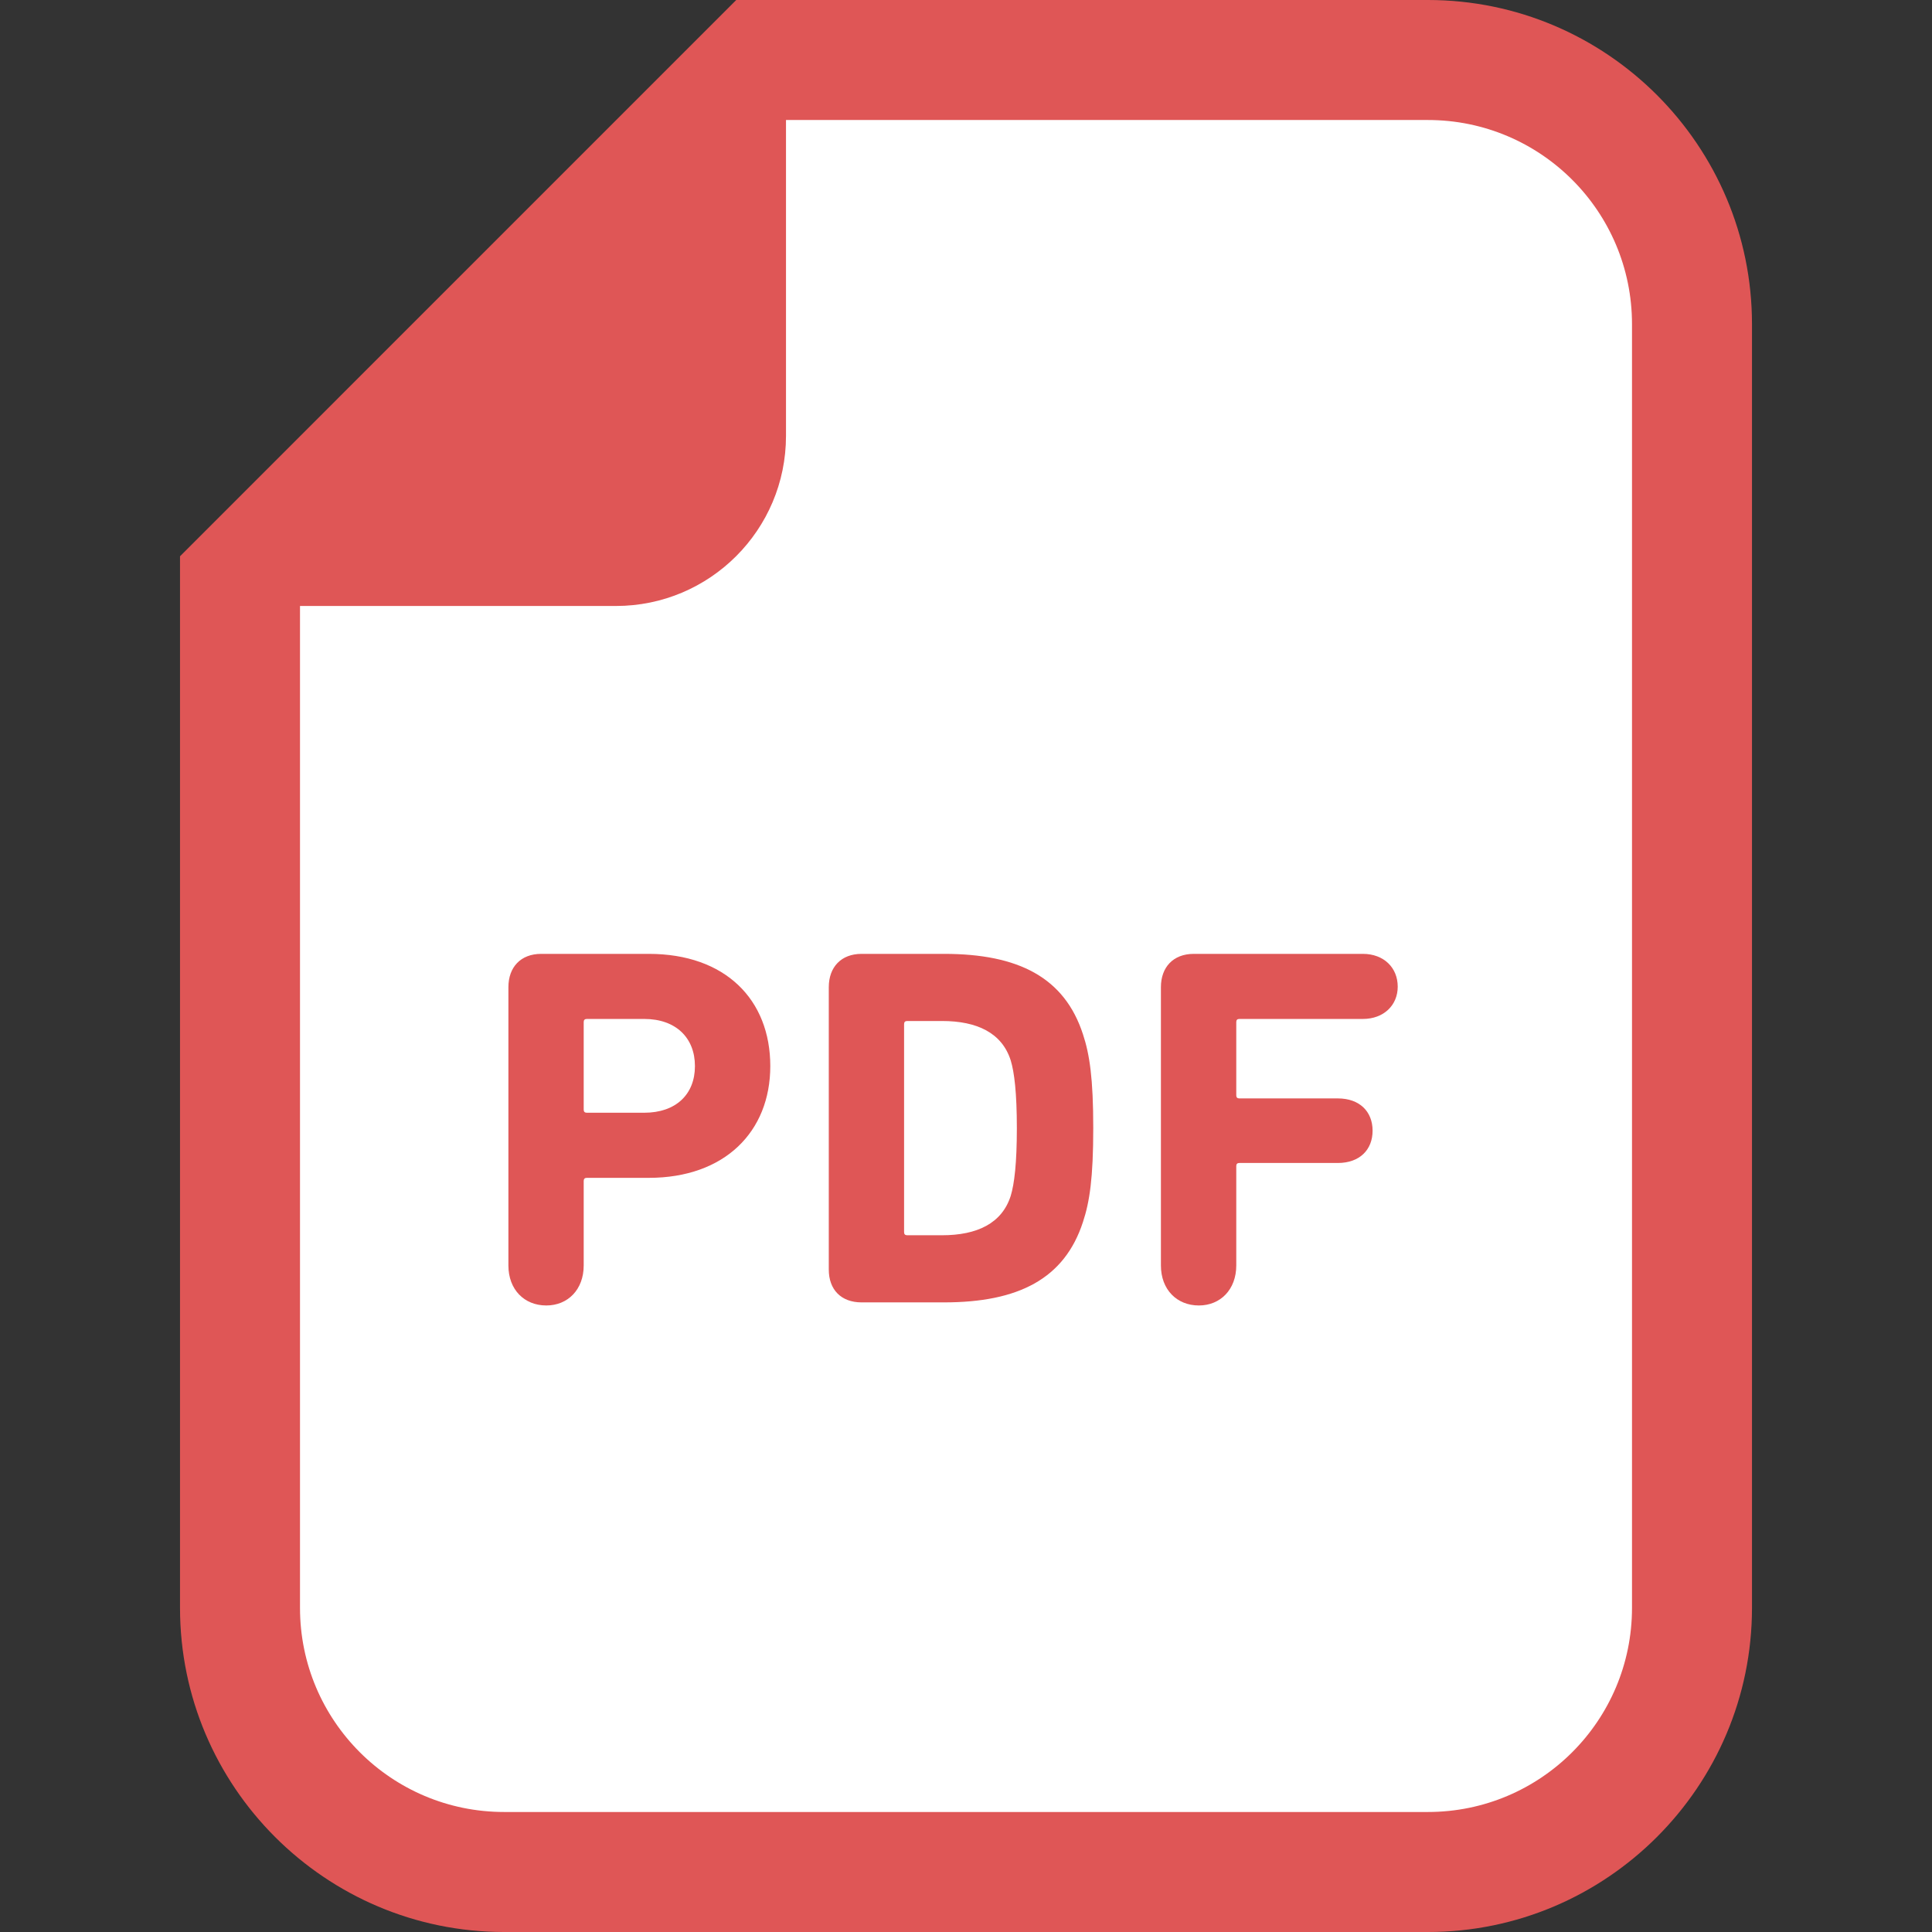 <svg width="512" height="512" viewBox="0 0 512 512" fill="none" xmlns="http://www.w3.org/2000/svg">
<rect x="0" y="0" width="512" height="512" fill="#333333" stroke="none"/>
<g clip-path="url(#clip0_8_2)">
<rect x="77" y="147" width="358" height="335" fill="white"/>
<rect x="184" y="30" width="251" height="452" fill="white"/>
<path d="M378.413 0H208.297H195.115L185.8 9.314L57.02 138.102L47.706 147.416V160.592V426.106C47.706 473.466 86.234 512.001 133.602 512.001H378.413C425.766 512.001 464.294 473.466 464.294 426.106V85.896C464.294 38.528 425.766 0 378.413 0ZM432.497 426.105C432.497 455.982 408.283 480.196 378.413 480.196H133.602C103.718 480.196 79.504 455.982 79.504 426.105V160.591H163.22C188.105 160.591 208.297 140.413 208.297 115.521V31.804H378.413C408.283 31.804 432.497 56.018 432.497 85.896V426.105Z" fill="#DF5656"/>
<path d="M171.947 252.785H143.418C137.986 252.785 134.732 256.318 134.732 261.61V335.364C134.732 341.752 138.936 345.963 144.773 345.963C150.484 345.963 154.687 341.753 154.687 335.364V312.958C154.687 312.413 154.966 312.141 155.511 312.141H171.947C192.042 312.141 204.135 299.915 204.135 282.529C204.136 264.871 192.182 252.785 171.947 252.785ZM170.719 294.888H155.511C154.966 294.888 154.687 294.616 154.687 294.078V270.848C154.687 270.303 154.966 270.032 155.511 270.032H170.719C179.139 270.032 184.166 275.059 184.166 282.53C184.167 290 179.139 294.888 170.719 294.888Z" fill="#DF5656"/>
<path d="M250.191 252.785H228.323C222.891 252.785 219.637 256.318 219.637 261.61V336.453C219.637 341.753 222.89 345.146 228.323 345.146H250.191C269.881 345.146 282.114 338.897 287.001 323.822C288.761 318.522 289.724 312.141 289.724 298.965C289.724 285.79 288.76 279.408 287.001 274.109C282.113 259.034 269.881 252.785 250.191 252.785ZM267.856 316.896C265.538 324.227 258.891 327.355 249.646 327.355H240.416C239.871 327.355 239.592 327.083 239.592 326.539V271.393C239.592 270.848 239.871 270.576 240.416 270.576H249.646C258.891 270.576 265.538 273.704 267.856 281.036C268.806 284.164 269.476 289.596 269.476 298.966C269.476 308.336 268.805 313.768 267.856 316.896Z" fill="#DF5656"/>
<path d="M361.167 252.785H316.355C310.923 252.785 307.655 256.318 307.655 261.61V335.364C307.655 341.752 311.873 345.963 317.71 345.963C323.407 345.963 327.624 341.753 327.624 335.364V309.013C327.624 308.475 327.889 308.203 328.434 308.203H354.52C360.357 308.203 363.75 304.671 363.75 299.643C363.75 294.615 360.357 291.09 354.52 291.09H328.434C327.889 291.09 327.624 290.818 327.624 290.273V270.848C327.624 270.303 327.889 270.032 328.434 270.032H361.167C366.739 270.032 370.412 266.366 370.412 261.479C370.411 256.45 366.738 252.785 361.167 252.785Z" fill="#DF5656"/>
</g>
<defs>
<clipPath id="clip0_8_2">
<rect width="512" height="512" fill="white"/>
</clipPath>
</defs>
</svg>
